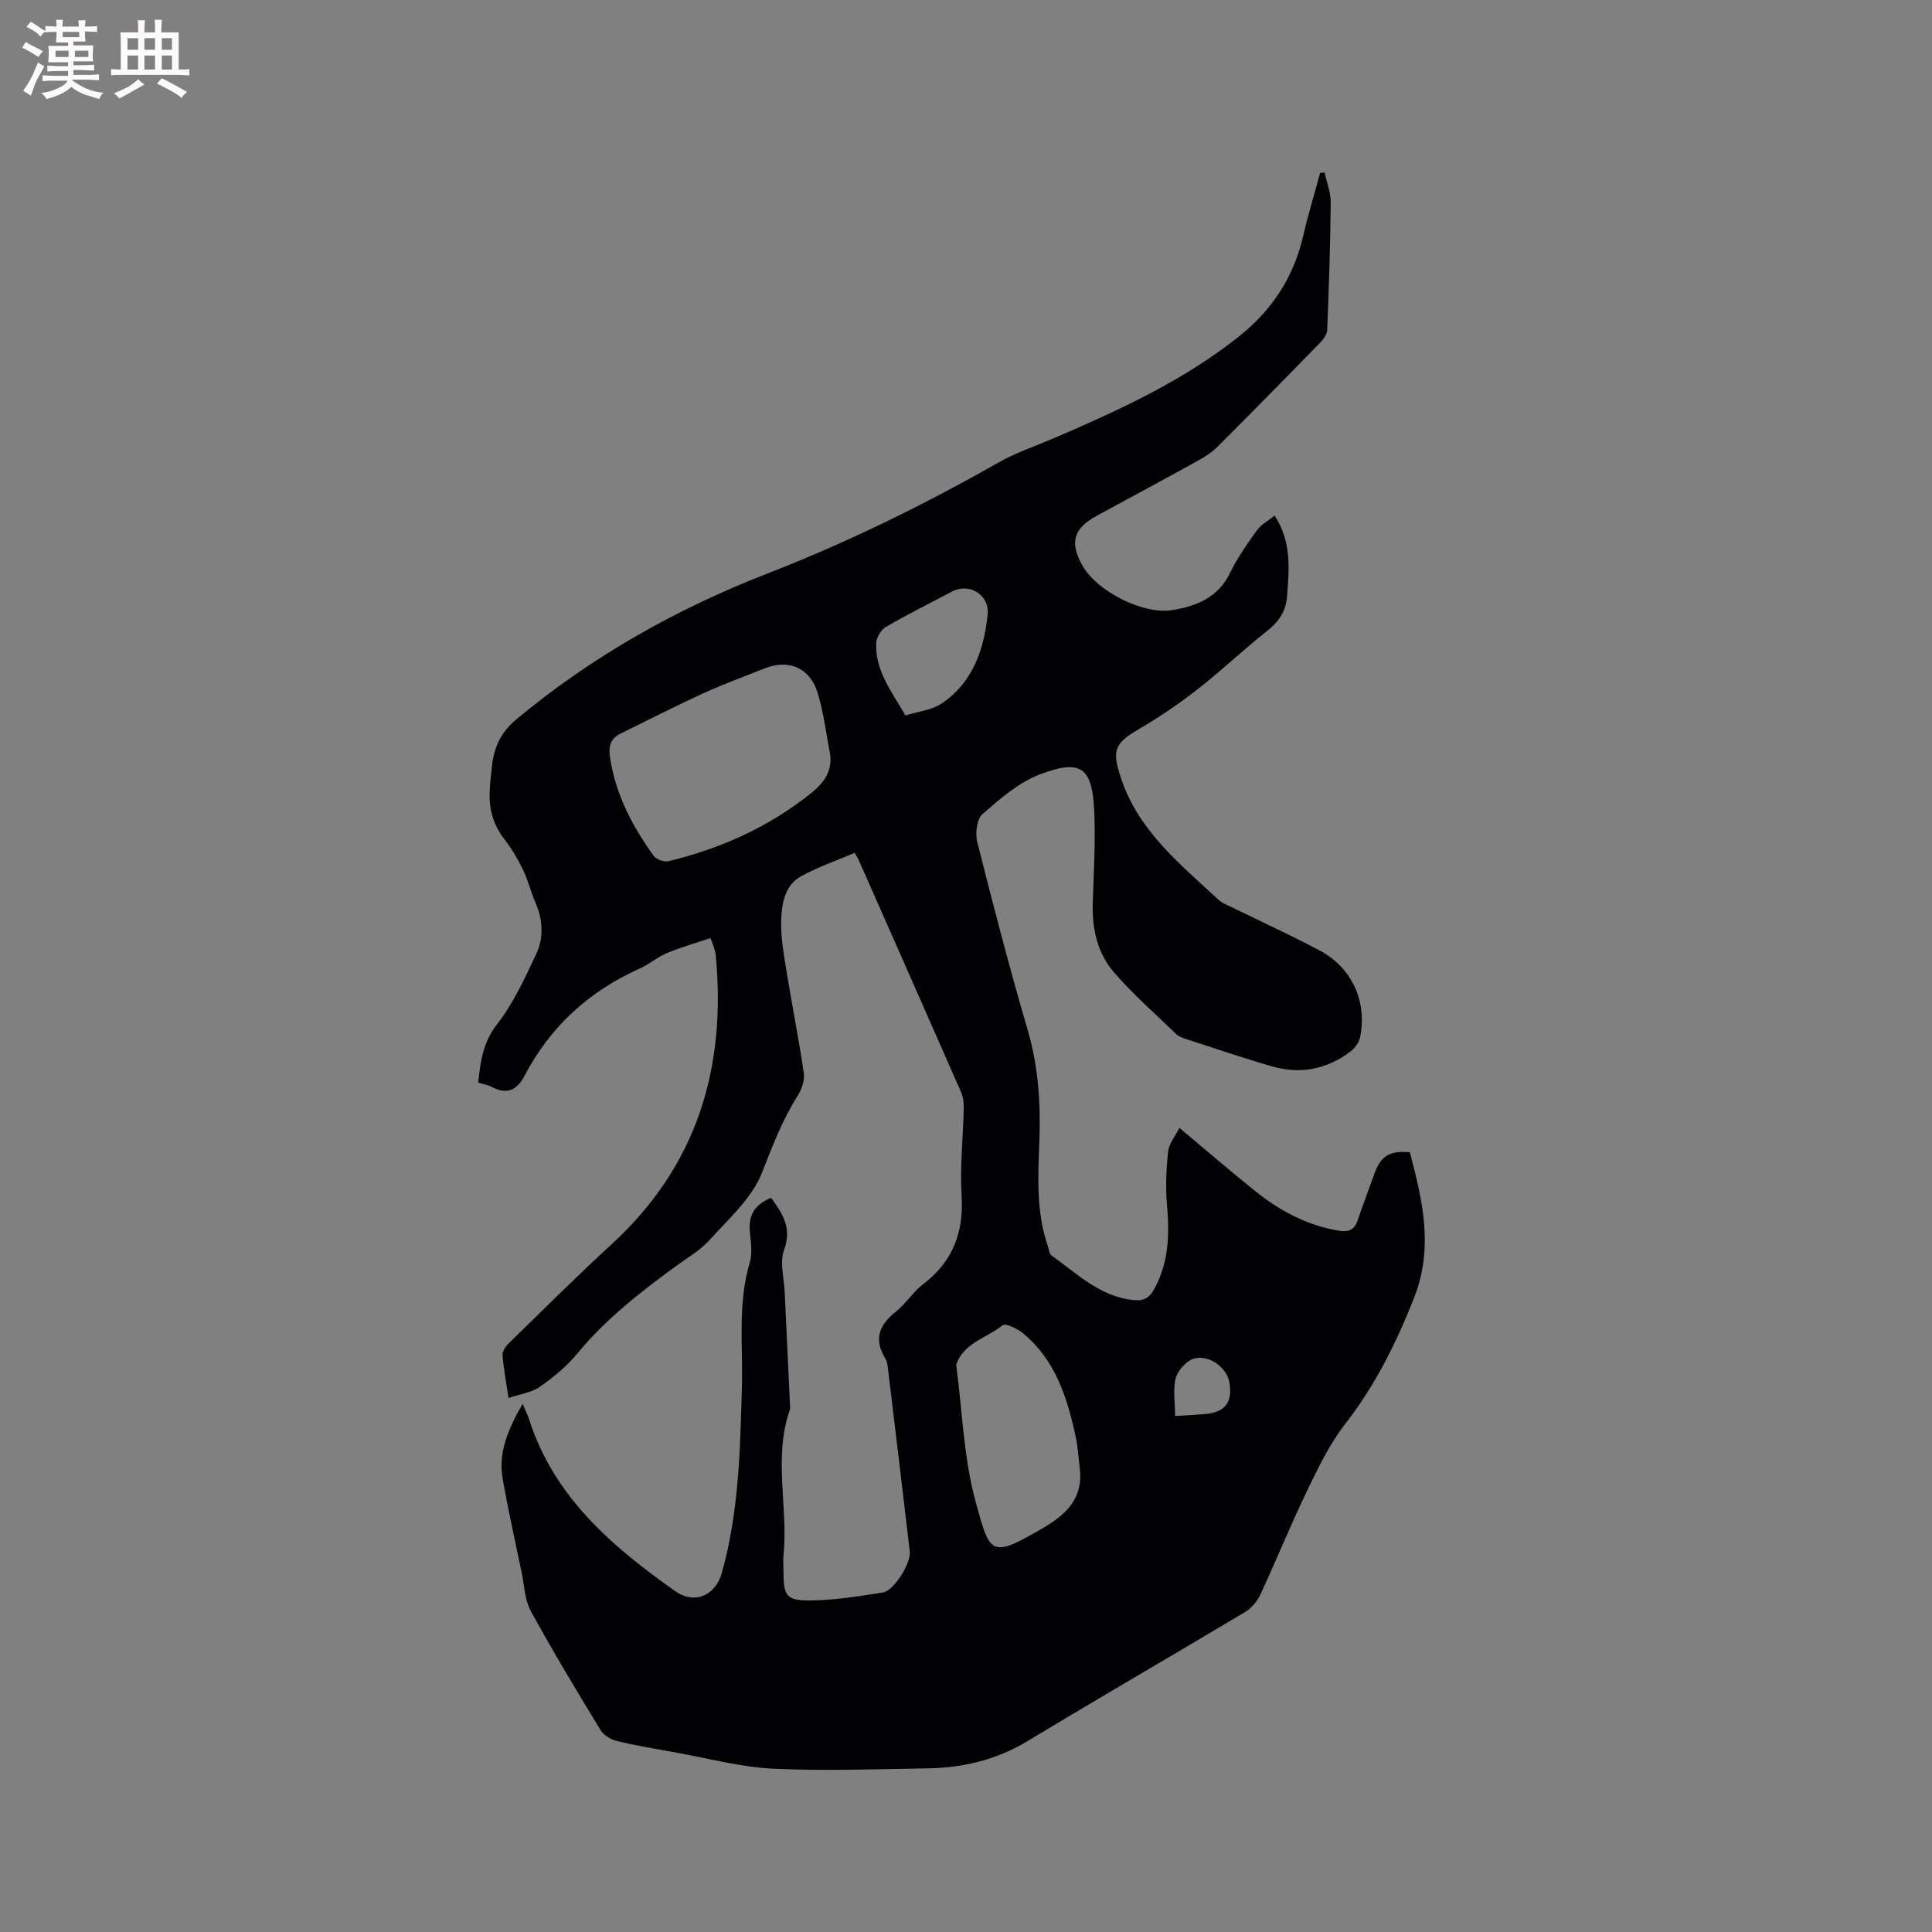 <svg enable-background="new 0 0 400 400" viewBox="0 0 400 400" xmlns="http://www.w3.org/2000/svg"><rect x="0" y="0" width="400" height="400" fill="#808080" stroke="none"/><path d="m108.2 290.65c.7 1.66 1.08 2.39 1.33 3.17 5.14 16.07 17.16 26.37 30.27 35.61 4.01 2.83 8.33.89 9.63-3.72 3.55-12.58 3.81-25.51 4.17-38.45.24-8.64-.92-17.36 1.64-25.9.61-2.03.16-4.43-.01-6.64-.25-3.34 1.24-5.44 4.42-6.73 2.32 3.24 4.39 6.19 2.68 10.8-.94 2.53 0 5.77.13 8.69.36 7.92.75 15.83 1.12 23.75.01.21.03.44-.04.63-3.5 9.91-.32 20.11-1.32 30.12-.11 1.05-.01 2.12-.01 3.18 0 5.32.54 6.26 5.8 6.19 4.94-.07 9.9-.88 14.8-1.65 2.28-.36 5.83-6.07 5.55-8.47-1.49-12.74-3.02-25.47-4.56-38.2-.08-.62-.21-1.3-.53-1.82-2.45-3.99-1.19-6.95 2.23-9.67 2.06-1.64 3.51-4.04 5.59-5.63 6.16-4.69 8.47-10.71 8-18.4-.37-6.01.32-12.07.45-18.12.02-1.13-.16-2.36-.61-3.39-7.01-15.99-14.09-31.96-21.15-47.94-.2-.46-.5-.88-.84-1.48-3.8 1.63-7.63 2.93-11.12 4.86-3.28 1.81-3.95 5.5-4.08 8.84-.13 3.44.47 6.94 1.02 10.36 1.16 7.19 2.61 14.34 3.66 21.54.22 1.49-.44 3.38-1.29 4.71-3.18 5.02-5.22 10.45-7.39 15.96-2.06 5.22-6.85 9.46-10.77 13.82-1.95 2.17-4.62 3.71-7.01 5.46-7.37 5.38-14.53 10.95-20.4 18.07-2.19 2.66-4.97 4.94-7.81 6.93-1.69 1.19-4 1.48-6.46 2.31-.51-3.39-1.02-6.07-1.25-8.77-.06-.77.53-1.8 1.13-2.39 7.13-6.96 14.19-14 21.53-20.74 17.64-16.2 23.69-36.47 21.49-59.75-.05-.52-.21-1.04-.35-1.55-.11-.39-.28-.77-.73-2.02-3.07 1.03-6.13 1.9-9.05 3.11-1.94.8-3.59 2.29-5.51 3.15-10.5 4.69-18.57 11.98-23.91 22.18-1.6 3.04-3.64 4.05-6.81 2.39-.82-.43-1.77-.58-2.83-.91.49-4.39.97-8.32 3.92-12.1 3.39-4.35 5.78-9.56 8.14-14.62 1.55-3.34 1.33-7-.19-10.52-.97-2.23-1.53-4.64-2.58-6.82-1.08-2.22-2.36-4.4-3.87-6.34-2.2-2.83-3.14-5.97-3.05-9.46.05-1.9.28-3.81.49-5.7.43-3.89 1.83-6.99 5.09-9.69 15.65-13.01 33.08-22.82 51.99-30.17 16.51-6.42 32.37-14.2 47.78-22.96 3.56-2.02 7.52-3.34 11.3-4.96 13.55-5.82 26.93-11.91 38.57-21.2 6.78-5.42 11.26-12.24 13.22-20.75 1.01-4.39 2.33-8.71 3.51-13.06.31-.02.63-.04.94-.05.44 2.07 1.27 4.13 1.25 6.2-.08 8.79-.38 17.58-.72 26.37-.04.9-.77 1.92-1.45 2.62-7.03 7.21-14.1 14.4-21.22 21.52-1.1 1.1-2.45 2.02-3.82 2.78-7.04 3.89-14.14 7.71-21.21 11.55-4.89 2.66-5.7 5.56-2.92 10.41 3.01 5.26 12.5 10.1 18.5 9.13 5.03-.81 9.5-2.58 11.99-7.69 1.52-3.12 3.54-6.02 5.58-8.85.86-1.19 2.32-1.95 3.67-3.03 3.57 5.54 2.98 11.14 2.56 16.72-.23 3.04-1.66 5.21-4.08 7.12-4.99 3.94-9.6 8.36-14.62 12.26-3.89 3.03-8.02 5.8-12.28 8.29-4.94 2.89-5.2 4.51-3.42 9.91 3.63 11 12.22 17.79 20.16 25.2.82.77 1.99 1.18 3.03 1.69 5.98 2.94 12.06 5.71 17.95 8.84 6.69 3.56 9.88 10.55 8.39 17.96-.22 1.1-1.1 2.28-2.02 2.98-4.87 3.69-10.39 4.75-16.24 3.06-6-1.73-11.91-3.76-17.84-5.68-.69-.22-1.45-.5-1.96-.99-4.34-4.19-8.91-8.2-12.86-12.74-3.52-4.04-4.61-9.17-4.43-14.55.2-6.25.57-12.52.31-18.75-.39-9.18-2.72-10.99-11.24-7.75-4.4 1.67-8.27 5.06-11.9 8.22-1.18 1.03-1.54 3.98-1.1 5.75 3.29 13.04 6.67 26.06 10.45 38.96 2.21 7.57 2.71 15.19 2.42 22.95-.27 7.31-.69 14.64 1.73 21.74.24.7.32 1.67.81 2.02 5.32 3.74 10.06 8.57 17.08 9.22 1.96.18 3.12-.45 4.09-2.17 3.12-5.56 3.25-11.46 2.71-17.6-.32-3.65-.16-7.38.24-11.02.18-1.63 1.47-3.14 2.33-4.87 5.47 4.57 10.5 8.9 15.67 13.06 5.1 4.1 10.75 7.12 17.32 8.22 1.99.33 3.23-.13 3.9-2.1 1.1-3.2 2.28-6.37 3.43-9.55 1.4-3.85 3.08-4.93 7.39-4.6 2.63 9.96 4.99 19.74.86 30.2-3.68 9.34-8.03 18.07-14.22 26.03-3.26 4.2-5.64 9.16-7.97 13.99-3.4 7.05-6.34 14.33-9.64 21.43-.66 1.41-1.89 2.81-3.22 3.6-14.91 8.92-29.96 17.6-44.82 26.6-6.49 3.93-13.44 5.61-20.86 5.72-10.69.16-21.41.58-32.07.06-6.71-.33-13.36-2.15-20.03-3.34-4.07-.73-8.15-1.41-12.16-2.37-1.26-.3-2.76-1.18-3.41-2.25-4.96-8.14-9.88-16.32-14.46-24.68-1.25-2.29-1.32-5.25-1.87-7.91-1.35-6.52-2.83-13.01-3.96-19.56-.9-5.33 1.07-10.07 4.14-15.42zm63.6-134.95c-.82-4.13-1.29-8.38-2.56-12.37-1.65-5.18-6.05-6.91-11-4.92-4.22 1.69-8.51 3.24-12.63 5.13-5.76 2.64-11.39 5.53-17.08 8.32-2.08 1.02-2.6 2.52-2.24 4.9 1.14 7.66 4.6 14.25 9.02 20.4.55.76 2.18 1.36 3.09 1.14 10.82-2.61 20.78-7.08 29.54-14.09 2.8-2.26 4.52-4.71 3.86-8.51zm51.75 148.28c-.27-2.2-.38-4.43-.85-6.59-1.74-8.06-4.21-15.82-10.87-21.33-1.16-.96-3.63-2.17-4.23-1.69-3.26 2.62-7.99 3.58-9.61 8.09-.03.09-.01.21.01.32 1.25 9.42 1.51 19.11 4.01 28.19 3 10.91 2.99 11.8 14.19 5.24 4.68-2.76 8.12-6.18 7.35-12.23zm-36.08-155.85c2.6-.82 5.45-1.1 7.52-2.5 6.41-4.32 8.72-11.09 9.49-18.38.43-4.1-3.79-6.66-7.36-4.78-4.59 2.41-9.23 4.73-13.71 7.33-1 .59-1.95 2.18-2 3.34-.25 5.77 3.24 10.09 6.06 14.99zm55.82 145.04c2.42-.15 4.31-.24 6.19-.4 4.17-.35 5.78-2.46 5.05-6.57-.5-2.87-3.85-5.65-7.1-4.98-1.59.33-3.49 2.37-3.97 4.01-.67 2.32-.17 4.98-.17 7.94z" fill="#010103"/><g fill="#fcfbfa"><path d="m6.8 9.5c.6.3 1.3.7 2.1 1.1-.4.4-.7.8-.9 1.2-.7-.4-1.3-.8-1.8-1.1s-1.1-.6-1.6-.8c.2-.4.5-.8.7-1.2.4.2.8.5 1.5.8zm.9 6.9c-.3.6-.5 1.1-.7 1.7s-.4 1.1-.6 1.7c-.6-.4-1.1-.7-1.6-1 .7-1 1.2-1.8 1.5-2.4.3-.5.6-1.1.8-1.7.3-.6.5-1.2.8-1.8.3.3.8.6 1.3.8-.7 1.3-1.2 2.2-1.5 2.7zm.1-11c.4.3 1 .7 1.7 1.1-.5.2-.8.6-1.1 1.1-.5-.6-1-1-1.4-1.2s-.9-.6-1.5-.8c.2-.4.5-.7.9-1.1.5.3.9.6 1.4.9zm10.5 13.1c1 .4 2 .6 3.1.7-.4.4-.7.8-.8 1.3-.9-.2-1.9-.6-3-.9-1-.4-2-.9-2.8-1.6-.5.4-1.1.9-1.9 1.3s-1.9.9-3.3 1.2c-.1-.3-.5-.8-1.1-1.3 1 0 2.1-.3 3.2-.8 1.2-.5 1.9-1 2.3-1.7h-3.2c-.4 0-1 0-2 .1v-1.2c1 0 1.7.1 2 .1h3.3v-1h-2.3c-.2 0-.9 0-2 .1v-1.2c1.2 0 1.9.1 2 .1h2.3v-.8h-4.1c0-.7.1-1.2.1-1.6 0-.5 0-1.1-.1-1.8h4.1v-.7h-2.5c0-.6.1-1.1.1-1.6v-.6h-.5c-.4 0-1 0-1.8.1v-1.3c1.2 0 1.9.1 2.1.1h.2c0-.3 0-.8-.1-1.4h1.4c0 .6-.1 1-.1 1.4h3.4c0-.4 0-.8-.1-1.3h1.5c0 .4-.1.9-.1 1.3.7 0 1.5 0 2.5-.1v1.2c-1 0-1.8-.1-2.5-.1v.6c0 .3 0 .8.1 1.5h-2.5v.8h4.1c0 .7-.1 1.3-.1 1.8s0 1 .1 1.5h-4.1v.8h1.4c.8 0 1.8 0 2.9-.1v1.2c-1 0-1.9-.1-2.8-.1h-1.5v1h3.2c.3 0 1 0 2.1-.1v1.2c-1.1 0-1.8-.1-2.1-.1h-3.4l-.1.1c1.4 1 2.4 1.5 3.4 1.9zm-4.1-6.7v-1.3h-2.7v1.3zm2.2-4.1v-1.1h-3.4v1.1zm1.9 4.1v-1.3h-2.8v1.3z"/><path d="m37 6.7v2.3 5.4c1 0 1.8 0 2.2-.1v1.3c-.6 0-1.5-.1-2.5-.1h-11.9c-.7 0-1.3 0-1.8.1v-1.3c.5 0 1.1.1 2 .1v-5.2c0-1 0-1.8-.1-2.5h3.7c0-1.3 0-2.1-.1-2.5h1.5c0 .4-.1 1.3-.1 2.5h2.2c0-1.2 0-2.1-.1-2.6h1.5c0 .4-.1 1.3-.1 2.6zm-12.3 13.7c-.3-.4-.7-.8-1.1-1.1 1.1-.4 2.1-.9 2.9-1.3.8-.5 1.5-1 2.1-1.6.4.4.9.8 1.3 1.1-2.5 1.4-4.2 2.4-5.2 2.9zm3.9-10.1v-2.4h-2.2v2.4zm0 4.1v-2.9h-2.2v2.9zm3.5-4.1v-2.4h-2.2v2.4zm0 4.1v-2.9h-2.2v2.9zm.4 2.9 1-1.1c.6.3 1.4.7 2.5 1.3s2 1.1 2.7 1.5c-.4.4-.8.8-1.1 1.3-.8-.8-2.5-1.7-5.1-3zm3.1-7v-2.4h-2.1v2.4zm0 4.1v-2.9h-2.1v2.9z"/></g></svg>